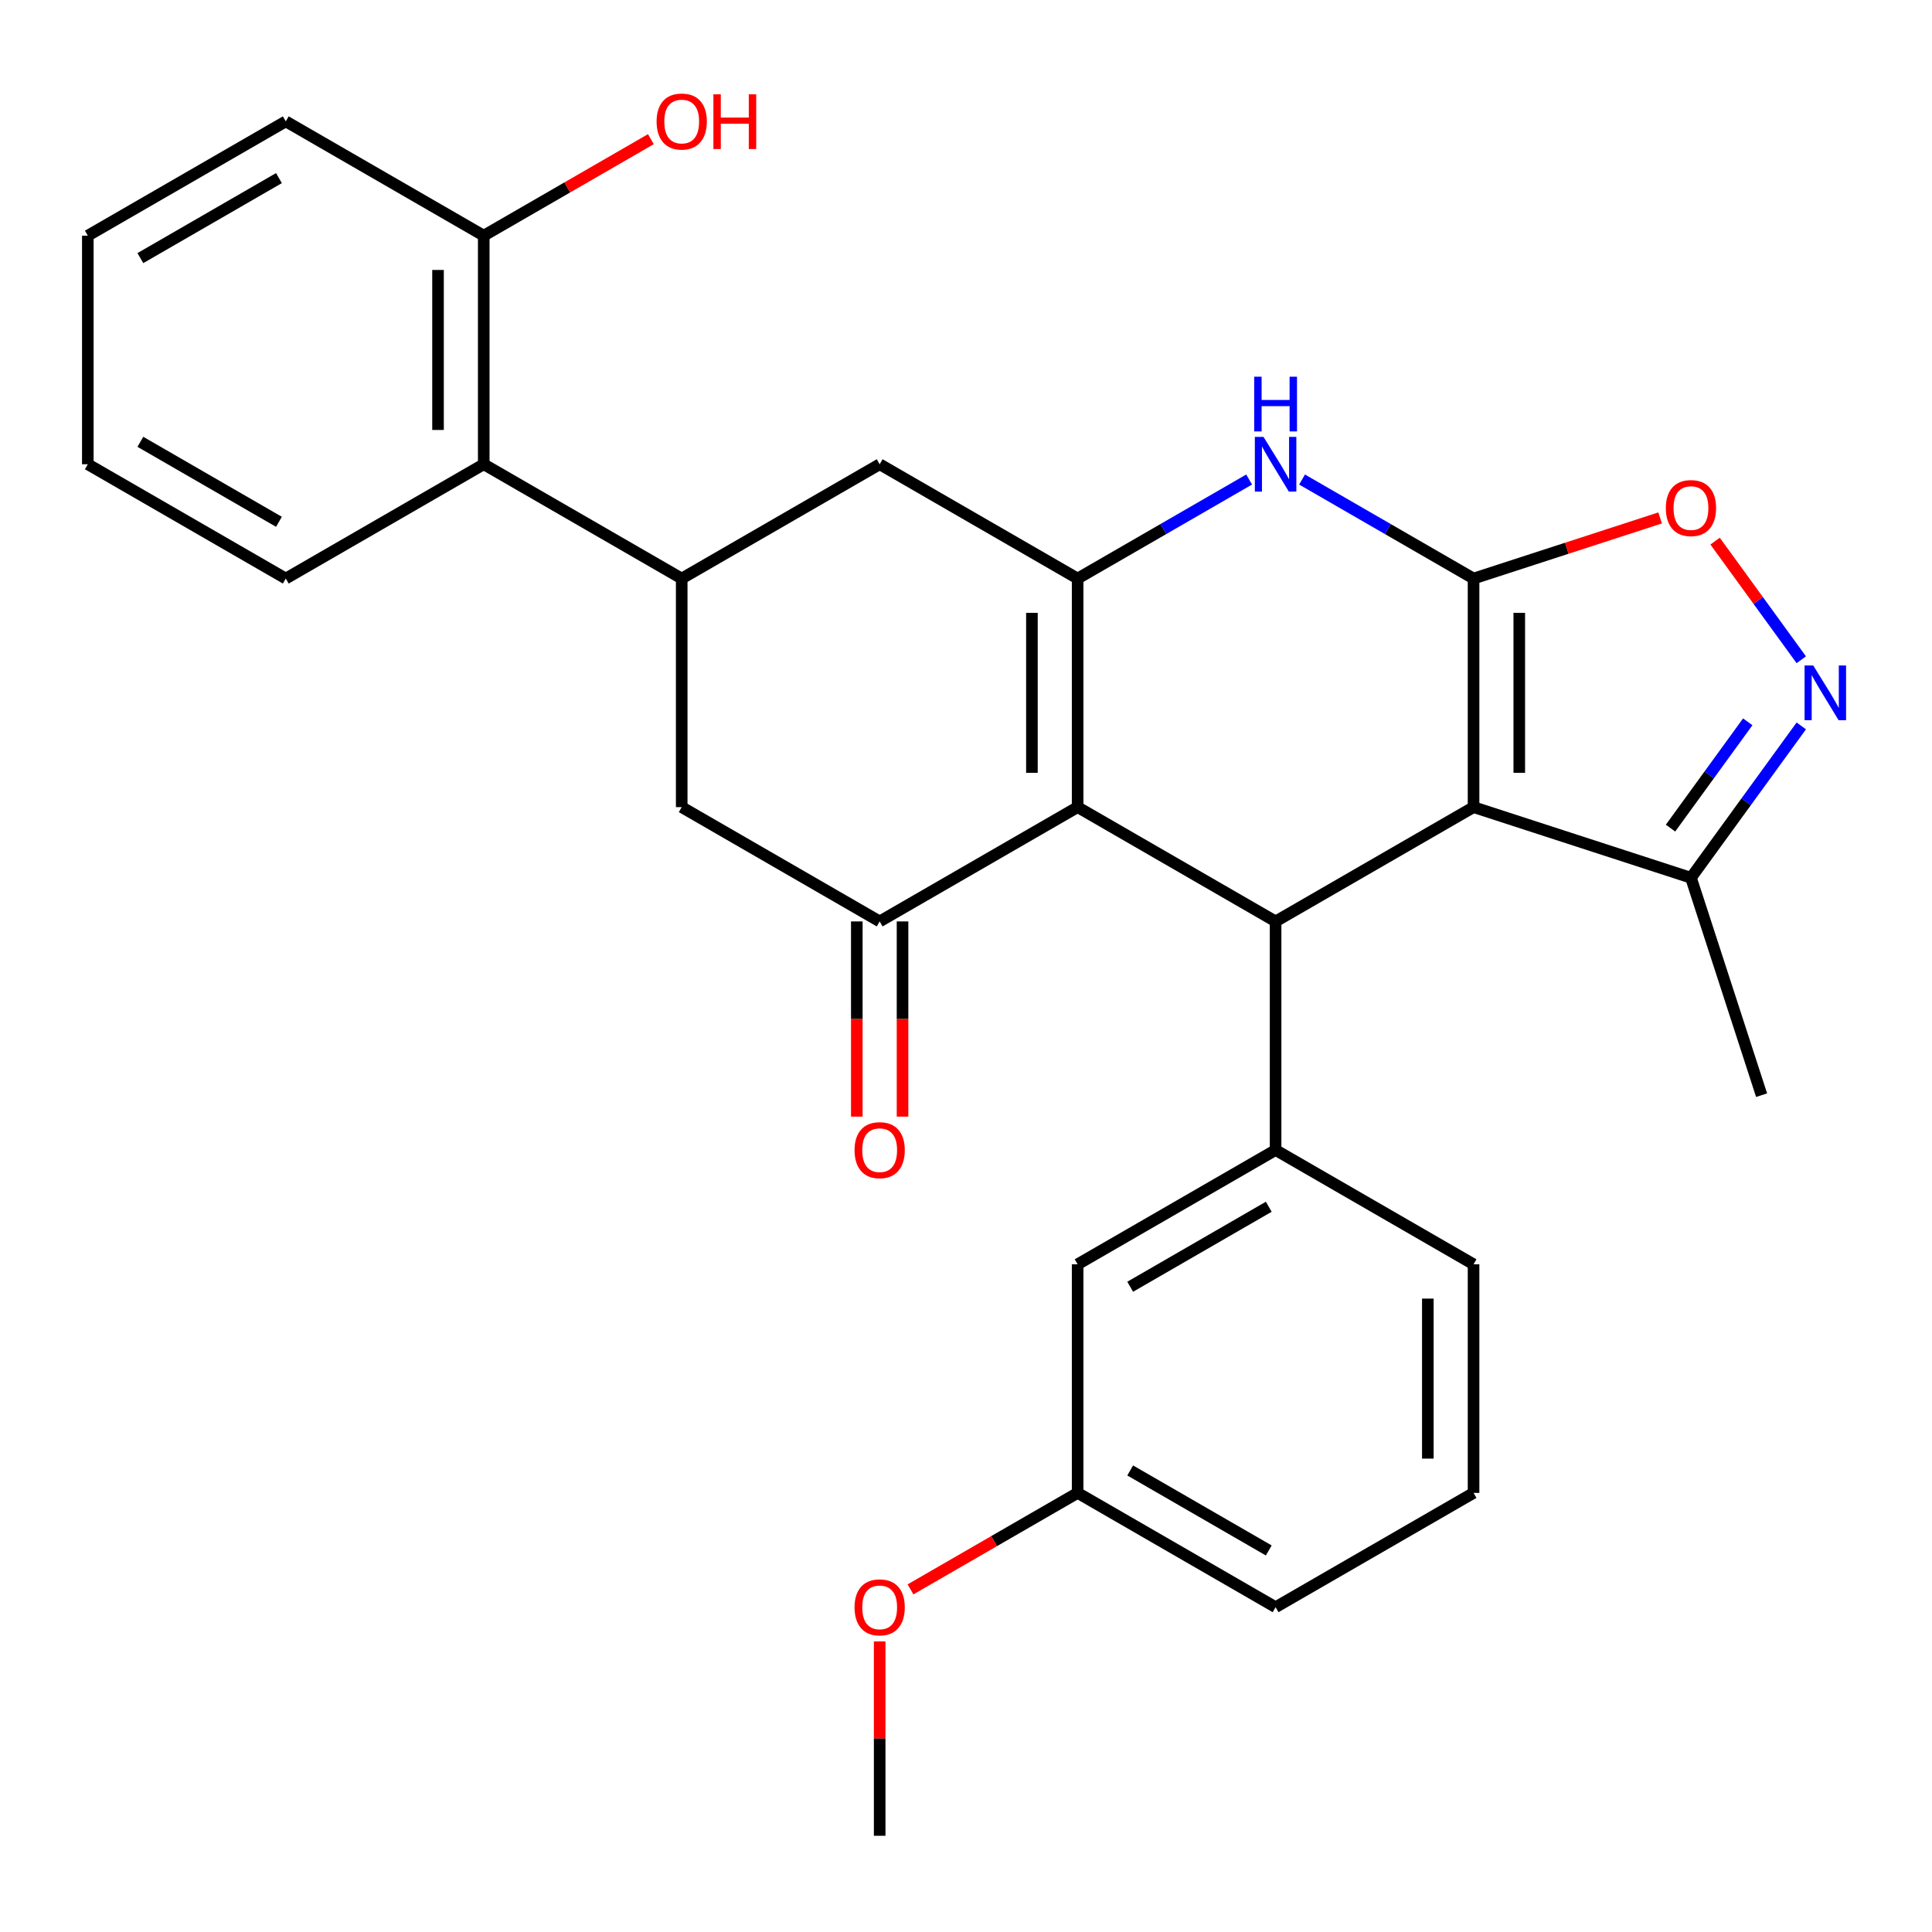 <?xml version='1.0' encoding='iso-8859-1'?>
<svg version='1.1' baseProfile='full'
              xmlns='http://www.w3.org/2000/svg'
                      xmlns:rdkit='http://www.rdkit.org/xml'
                      xmlns:xlink='http://www.w3.org/1999/xlink'
                  xml:space='preserve'
width='1000px' height='1000px' viewBox='0 0 1000 1000'>
<!-- END OF HEADER -->
<rect style='opacity:1.0;fill:#FFFFFF;stroke:none' width='1000' height='1000' x='0' y='0'> </rect>
<path class='bond-0' d='M 762.712,299.454 L 762.712,417.771' style='fill:none;fill-rule:evenodd;stroke:#000000;stroke-width:6px;stroke-linecap:butt;stroke-linejoin:miter;stroke-opacity:1' />
<path class='bond-0' d='M 786.375,317.201 L 786.375,400.023' style='fill:none;fill-rule:evenodd;stroke:#000000;stroke-width:6px;stroke-linecap:butt;stroke-linejoin:miter;stroke-opacity:1' />
<path class='bond-4' d='M 762.712,299.454 L 718.328,273.829' style='fill:none;fill-rule:evenodd;stroke:#000000;stroke-width:6px;stroke-linecap:butt;stroke-linejoin:miter;stroke-opacity:1' />
<path class='bond-4' d='M 718.328,273.829 L 673.945,248.204' style='fill:none;fill-rule:evenodd;stroke:#0000FF;stroke-width:6px;stroke-linecap:butt;stroke-linejoin:miter;stroke-opacity:1' />
<path class='bond-7' d='M 762.712,299.454 L 810.996,283.766' style='fill:none;fill-rule:evenodd;stroke:#000000;stroke-width:6px;stroke-linecap:butt;stroke-linejoin:miter;stroke-opacity:1' />
<path class='bond-7' d='M 810.996,283.766 L 859.28,268.077' style='fill:none;fill-rule:evenodd;stroke:#FF0000;stroke-width:6px;stroke-linecap:butt;stroke-linejoin:miter;stroke-opacity:1' />
<path class='bond-2' d='M 762.712,417.771 L 660.247,476.929' style='fill:none;fill-rule:evenodd;stroke:#000000;stroke-width:6px;stroke-linecap:butt;stroke-linejoin:miter;stroke-opacity:1' />
<path class='bond-10' d='M 762.712,417.771 L 875.238,454.333' style='fill:none;fill-rule:evenodd;stroke:#000000;stroke-width:6px;stroke-linecap:butt;stroke-linejoin:miter;stroke-opacity:1' />
<path class='bond-1' d='M 557.781,417.771 L 557.781,299.454' style='fill:none;fill-rule:evenodd;stroke:#000000;stroke-width:6px;stroke-linecap:butt;stroke-linejoin:miter;stroke-opacity:1' />
<path class='bond-1' d='M 534.118,400.023 L 534.118,317.201' style='fill:none;fill-rule:evenodd;stroke:#000000;stroke-width:6px;stroke-linecap:butt;stroke-linejoin:miter;stroke-opacity:1' />
<path class='bond-5' d='M 557.781,417.771 L 455.316,476.929' style='fill:none;fill-rule:evenodd;stroke:#000000;stroke-width:6px;stroke-linecap:butt;stroke-linejoin:miter;stroke-opacity:1' />
<path class='bond-30' d='M 557.781,417.771 L 660.247,476.929' style='fill:none;fill-rule:evenodd;stroke:#000000;stroke-width:6px;stroke-linecap:butt;stroke-linejoin:miter;stroke-opacity:1' />
<path class='bond-8' d='M 660.247,476.929 L 660.247,595.246' style='fill:none;fill-rule:evenodd;stroke:#000000;stroke-width:6px;stroke-linecap:butt;stroke-linejoin:miter;stroke-opacity:1' />
<path class='bond-3' d='M 557.781,299.454 L 602.165,273.829' style='fill:none;fill-rule:evenodd;stroke:#000000;stroke-width:6px;stroke-linecap:butt;stroke-linejoin:miter;stroke-opacity:1' />
<path class='bond-3' d='M 602.165,273.829 L 646.549,248.204' style='fill:none;fill-rule:evenodd;stroke:#0000FF;stroke-width:6px;stroke-linecap:butt;stroke-linejoin:miter;stroke-opacity:1' />
<path class='bond-11' d='M 557.781,299.454 L 455.316,240.296' style='fill:none;fill-rule:evenodd;stroke:#000000;stroke-width:6px;stroke-linecap:butt;stroke-linejoin:miter;stroke-opacity:1' />
<path class='bond-14' d='M 443.484,476.929 L 443.484,527.449' style='fill:none;fill-rule:evenodd;stroke:#000000;stroke-width:6px;stroke-linecap:butt;stroke-linejoin:miter;stroke-opacity:1' />
<path class='bond-14' d='M 443.484,527.449 L 443.484,577.968' style='fill:none;fill-rule:evenodd;stroke:#FF0000;stroke-width:6px;stroke-linecap:butt;stroke-linejoin:miter;stroke-opacity:1' />
<path class='bond-14' d='M 467.148,476.929 L 467.148,527.449' style='fill:none;fill-rule:evenodd;stroke:#000000;stroke-width:6px;stroke-linecap:butt;stroke-linejoin:miter;stroke-opacity:1' />
<path class='bond-14' d='M 467.148,527.449 L 467.148,577.968' style='fill:none;fill-rule:evenodd;stroke:#FF0000;stroke-width:6px;stroke-linecap:butt;stroke-linejoin:miter;stroke-opacity:1' />
<path class='bond-31' d='M 455.316,476.929 L 352.851,417.771' style='fill:none;fill-rule:evenodd;stroke:#000000;stroke-width:6px;stroke-linecap:butt;stroke-linejoin:miter;stroke-opacity:1' />
<path class='bond-6' d='M 932.346,341.494 L 910.036,310.788' style='fill:none;fill-rule:evenodd;stroke:#0000FF;stroke-width:6px;stroke-linecap:butt;stroke-linejoin:miter;stroke-opacity:1' />
<path class='bond-6' d='M 910.036,310.788 L 887.727,280.081' style='fill:none;fill-rule:evenodd;stroke:#FF0000;stroke-width:6px;stroke-linecap:butt;stroke-linejoin:miter;stroke-opacity:1' />
<path class='bond-29' d='M 932.346,375.73 L 903.792,415.031' style='fill:none;fill-rule:evenodd;stroke:#0000FF;stroke-width:6px;stroke-linecap:butt;stroke-linejoin:miter;stroke-opacity:1' />
<path class='bond-29' d='M 903.792,415.031 L 875.238,454.333' style='fill:none;fill-rule:evenodd;stroke:#000000;stroke-width:6px;stroke-linecap:butt;stroke-linejoin:miter;stroke-opacity:1' />
<path class='bond-29' d='M 904.636,373.612 L 884.648,401.122' style='fill:none;fill-rule:evenodd;stroke:#0000FF;stroke-width:6px;stroke-linecap:butt;stroke-linejoin:miter;stroke-opacity:1' />
<path class='bond-29' d='M 884.648,401.122 L 864.66,428.633' style='fill:none;fill-rule:evenodd;stroke:#000000;stroke-width:6px;stroke-linecap:butt;stroke-linejoin:miter;stroke-opacity:1' />
<path class='bond-15' d='M 660.247,595.246 L 557.781,654.404' style='fill:none;fill-rule:evenodd;stroke:#000000;stroke-width:6px;stroke-linecap:butt;stroke-linejoin:miter;stroke-opacity:1' />
<path class='bond-15' d='M 656.709,624.613 L 584.983,666.024' style='fill:none;fill-rule:evenodd;stroke:#000000;stroke-width:6px;stroke-linecap:butt;stroke-linejoin:miter;stroke-opacity:1' />
<path class='bond-18' d='M 660.247,595.246 L 762.712,654.404' style='fill:none;fill-rule:evenodd;stroke:#000000;stroke-width:6px;stroke-linecap:butt;stroke-linejoin:miter;stroke-opacity:1' />
<path class='bond-9' d='M 352.851,299.454 L 455.316,240.296' style='fill:none;fill-rule:evenodd;stroke:#000000;stroke-width:6px;stroke-linecap:butt;stroke-linejoin:miter;stroke-opacity:1' />
<path class='bond-12' d='M 352.851,299.454 L 352.851,417.771' style='fill:none;fill-rule:evenodd;stroke:#000000;stroke-width:6px;stroke-linecap:butt;stroke-linejoin:miter;stroke-opacity:1' />
<path class='bond-13' d='M 352.851,299.454 L 250.385,240.296' style='fill:none;fill-rule:evenodd;stroke:#000000;stroke-width:6px;stroke-linecap:butt;stroke-linejoin:miter;stroke-opacity:1' />
<path class='bond-21' d='M 875.238,454.333 L 911.8,566.859' style='fill:none;fill-rule:evenodd;stroke:#000000;stroke-width:6px;stroke-linecap:butt;stroke-linejoin:miter;stroke-opacity:1' />
<path class='bond-16' d='M 250.385,240.296 L 250.385,121.979' style='fill:none;fill-rule:evenodd;stroke:#000000;stroke-width:6px;stroke-linecap:butt;stroke-linejoin:miter;stroke-opacity:1' />
<path class='bond-16' d='M 226.722,222.548 L 226.722,139.726' style='fill:none;fill-rule:evenodd;stroke:#000000;stroke-width:6px;stroke-linecap:butt;stroke-linejoin:miter;stroke-opacity:1' />
<path class='bond-23' d='M 250.385,240.296 L 147.92,299.454' style='fill:none;fill-rule:evenodd;stroke:#000000;stroke-width:6px;stroke-linecap:butt;stroke-linejoin:miter;stroke-opacity:1' />
<path class='bond-17' d='M 557.781,654.404 L 557.781,772.721' style='fill:none;fill-rule:evenodd;stroke:#000000;stroke-width:6px;stroke-linecap:butt;stroke-linejoin:miter;stroke-opacity:1' />
<path class='bond-19' d='M 250.385,121.979 L 293.639,97.006' style='fill:none;fill-rule:evenodd;stroke:#000000;stroke-width:6px;stroke-linecap:butt;stroke-linejoin:miter;stroke-opacity:1' />
<path class='bond-19' d='M 293.639,97.006 L 336.893,72.034' style='fill:none;fill-rule:evenodd;stroke:#FF0000;stroke-width:6px;stroke-linecap:butt;stroke-linejoin:miter;stroke-opacity:1' />
<path class='bond-24' d='M 250.385,121.979 L 147.92,62.82' style='fill:none;fill-rule:evenodd;stroke:#000000;stroke-width:6px;stroke-linecap:butt;stroke-linejoin:miter;stroke-opacity:1' />
<path class='bond-20' d='M 557.781,772.721 L 514.528,797.694' style='fill:none;fill-rule:evenodd;stroke:#000000;stroke-width:6px;stroke-linecap:butt;stroke-linejoin:miter;stroke-opacity:1' />
<path class='bond-20' d='M 514.528,797.694 L 471.274,822.666' style='fill:none;fill-rule:evenodd;stroke:#FF0000;stroke-width:6px;stroke-linecap:butt;stroke-linejoin:miter;stroke-opacity:1' />
<path class='bond-32' d='M 557.781,772.721 L 660.247,831.88' style='fill:none;fill-rule:evenodd;stroke:#000000;stroke-width:6px;stroke-linecap:butt;stroke-linejoin:miter;stroke-opacity:1' />
<path class='bond-32' d='M 584.983,761.102 L 656.709,802.513' style='fill:none;fill-rule:evenodd;stroke:#000000;stroke-width:6px;stroke-linecap:butt;stroke-linejoin:miter;stroke-opacity:1' />
<path class='bond-22' d='M 762.712,654.404 L 762.712,772.721' style='fill:none;fill-rule:evenodd;stroke:#000000;stroke-width:6px;stroke-linecap:butt;stroke-linejoin:miter;stroke-opacity:1' />
<path class='bond-22' d='M 739.049,672.152 L 739.049,754.974' style='fill:none;fill-rule:evenodd;stroke:#000000;stroke-width:6px;stroke-linecap:butt;stroke-linejoin:miter;stroke-opacity:1' />
<path class='bond-26' d='M 455.316,849.597 L 455.316,899.897' style='fill:none;fill-rule:evenodd;stroke:#FF0000;stroke-width:6px;stroke-linecap:butt;stroke-linejoin:miter;stroke-opacity:1' />
<path class='bond-26' d='M 455.316,899.897 L 455.316,950.196' style='fill:none;fill-rule:evenodd;stroke:#000000;stroke-width:6px;stroke-linecap:butt;stroke-linejoin:miter;stroke-opacity:1' />
<path class='bond-25' d='M 762.712,772.721 L 660.247,831.88' style='fill:none;fill-rule:evenodd;stroke:#000000;stroke-width:6px;stroke-linecap:butt;stroke-linejoin:miter;stroke-opacity:1' />
<path class='bond-27' d='M 147.92,299.454 L 45.455,240.296' style='fill:none;fill-rule:evenodd;stroke:#000000;stroke-width:6px;stroke-linecap:butt;stroke-linejoin:miter;stroke-opacity:1' />
<path class='bond-27' d='M 144.382,270.087 L 72.656,228.676' style='fill:none;fill-rule:evenodd;stroke:#000000;stroke-width:6px;stroke-linecap:butt;stroke-linejoin:miter;stroke-opacity:1' />
<path class='bond-33' d='M 147.92,62.82 L 45.455,121.979' style='fill:none;fill-rule:evenodd;stroke:#000000;stroke-width:6px;stroke-linecap:butt;stroke-linejoin:miter;stroke-opacity:1' />
<path class='bond-33' d='M 144.382,92.187 L 72.656,133.598' style='fill:none;fill-rule:evenodd;stroke:#000000;stroke-width:6px;stroke-linecap:butt;stroke-linejoin:miter;stroke-opacity:1' />
<path class='bond-28' d='M 45.455,240.296 L 45.455,121.979' style='fill:none;fill-rule:evenodd;stroke:#000000;stroke-width:6px;stroke-linecap:butt;stroke-linejoin:miter;stroke-opacity:1' />
<path  class='atom-5' d='M 653.987 226.136
L 663.267 241.136
Q 664.187 242.616, 665.667 245.296
Q 667.147 247.976, 667.227 248.136
L 667.227 226.136
L 670.987 226.136
L 670.987 254.456
L 667.107 254.456
L 657.147 238.056
Q 655.987 236.136, 654.747 233.936
Q 653.547 231.736, 653.187 231.056
L 653.187 254.456
L 649.507 254.456
L 649.507 226.136
L 653.987 226.136
' fill='#0000FF'/>
<path  class='atom-5' d='M 649.167 194.984
L 653.007 194.984
L 653.007 207.024
L 667.487 207.024
L 667.487 194.984
L 671.327 194.984
L 671.327 223.304
L 667.487 223.304
L 667.487 210.224
L 653.007 210.224
L 653.007 223.304
L 649.167 223.304
L 649.167 194.984
' fill='#0000FF'/>
<path  class='atom-7' d='M 938.523 344.452
L 947.803 359.452
Q 948.723 360.932, 950.203 363.612
Q 951.683 366.292, 951.763 366.452
L 951.763 344.452
L 955.523 344.452
L 955.523 372.772
L 951.643 372.772
L 941.683 356.372
Q 940.523 354.452, 939.283 352.252
Q 938.083 350.052, 937.723 349.372
L 937.723 372.772
L 934.043 372.772
L 934.043 344.452
L 938.523 344.452
' fill='#0000FF'/>
<path  class='atom-8' d='M 862.238 262.972
Q 862.238 256.172, 865.598 252.372
Q 868.958 248.572, 875.238 248.572
Q 881.518 248.572, 884.878 252.372
Q 888.238 256.172, 888.238 262.972
Q 888.238 269.852, 884.838 273.772
Q 881.438 277.652, 875.238 277.652
Q 868.998 277.652, 865.598 273.772
Q 862.238 269.892, 862.238 262.972
M 875.238 274.452
Q 879.558 274.452, 881.878 271.572
Q 884.238 268.652, 884.238 262.972
Q 884.238 257.412, 881.878 254.612
Q 879.558 251.772, 875.238 251.772
Q 870.918 251.772, 868.558 254.572
Q 866.238 257.372, 866.238 262.972
Q 866.238 268.692, 868.558 271.572
Q 870.918 274.452, 875.238 274.452
' fill='#FF0000'/>
<path  class='atom-15' d='M 442.316 595.326
Q 442.316 588.526, 445.676 584.726
Q 449.036 580.926, 455.316 580.926
Q 461.596 580.926, 464.956 584.726
Q 468.316 588.526, 468.316 595.326
Q 468.316 602.206, 464.916 606.126
Q 461.516 610.006, 455.316 610.006
Q 449.076 610.006, 445.676 606.126
Q 442.316 602.246, 442.316 595.326
M 455.316 606.806
Q 459.636 606.806, 461.956 603.926
Q 464.316 601.006, 464.316 595.326
Q 464.316 589.766, 461.956 586.966
Q 459.636 584.126, 455.316 584.126
Q 450.996 584.126, 448.636 586.926
Q 446.316 589.726, 446.316 595.326
Q 446.316 601.046, 448.636 603.926
Q 450.996 606.806, 455.316 606.806
' fill='#FF0000'/>
<path  class='atom-20' d='M 339.851 62.9
Q 339.851 56.1, 343.211 52.3
Q 346.571 48.5, 352.851 48.5
Q 359.131 48.5, 362.491 52.3
Q 365.851 56.1, 365.851 62.9
Q 365.851 69.78, 362.451 73.7
Q 359.051 77.58, 352.851 77.58
Q 346.611 77.58, 343.211 73.7
Q 339.851 69.82, 339.851 62.9
M 352.851 74.38
Q 357.171 74.38, 359.491 71.5
Q 361.851 68.58, 361.851 62.9
Q 361.851 57.34, 359.491 54.54
Q 357.171 51.7, 352.851 51.7
Q 348.531 51.7, 346.171 54.5
Q 343.851 57.3, 343.851 62.9
Q 343.851 68.62, 346.171 71.5
Q 348.531 74.38, 352.851 74.38
' fill='#FF0000'/>
<path  class='atom-20' d='M 369.251 48.82
L 373.091 48.82
L 373.091 60.86
L 387.571 60.86
L 387.571 48.82
L 391.411 48.82
L 391.411 77.14
L 387.571 77.14
L 387.571 64.06
L 373.091 64.06
L 373.091 77.14
L 369.251 77.14
L 369.251 48.82
' fill='#FF0000'/>
<path  class='atom-21' d='M 442.316 831.96
Q 442.316 825.16, 445.676 821.36
Q 449.036 817.56, 455.316 817.56
Q 461.596 817.56, 464.956 821.36
Q 468.316 825.16, 468.316 831.96
Q 468.316 838.84, 464.916 842.76
Q 461.516 846.64, 455.316 846.64
Q 449.076 846.64, 445.676 842.76
Q 442.316 838.88, 442.316 831.96
M 455.316 843.44
Q 459.636 843.44, 461.956 840.56
Q 464.316 837.64, 464.316 831.96
Q 464.316 826.4, 461.956 823.6
Q 459.636 820.76, 455.316 820.76
Q 450.996 820.76, 448.636 823.56
Q 446.316 826.36, 446.316 831.96
Q 446.316 837.68, 448.636 840.56
Q 450.996 843.44, 455.316 843.44
' fill='#FF0000'/>
</svg>

